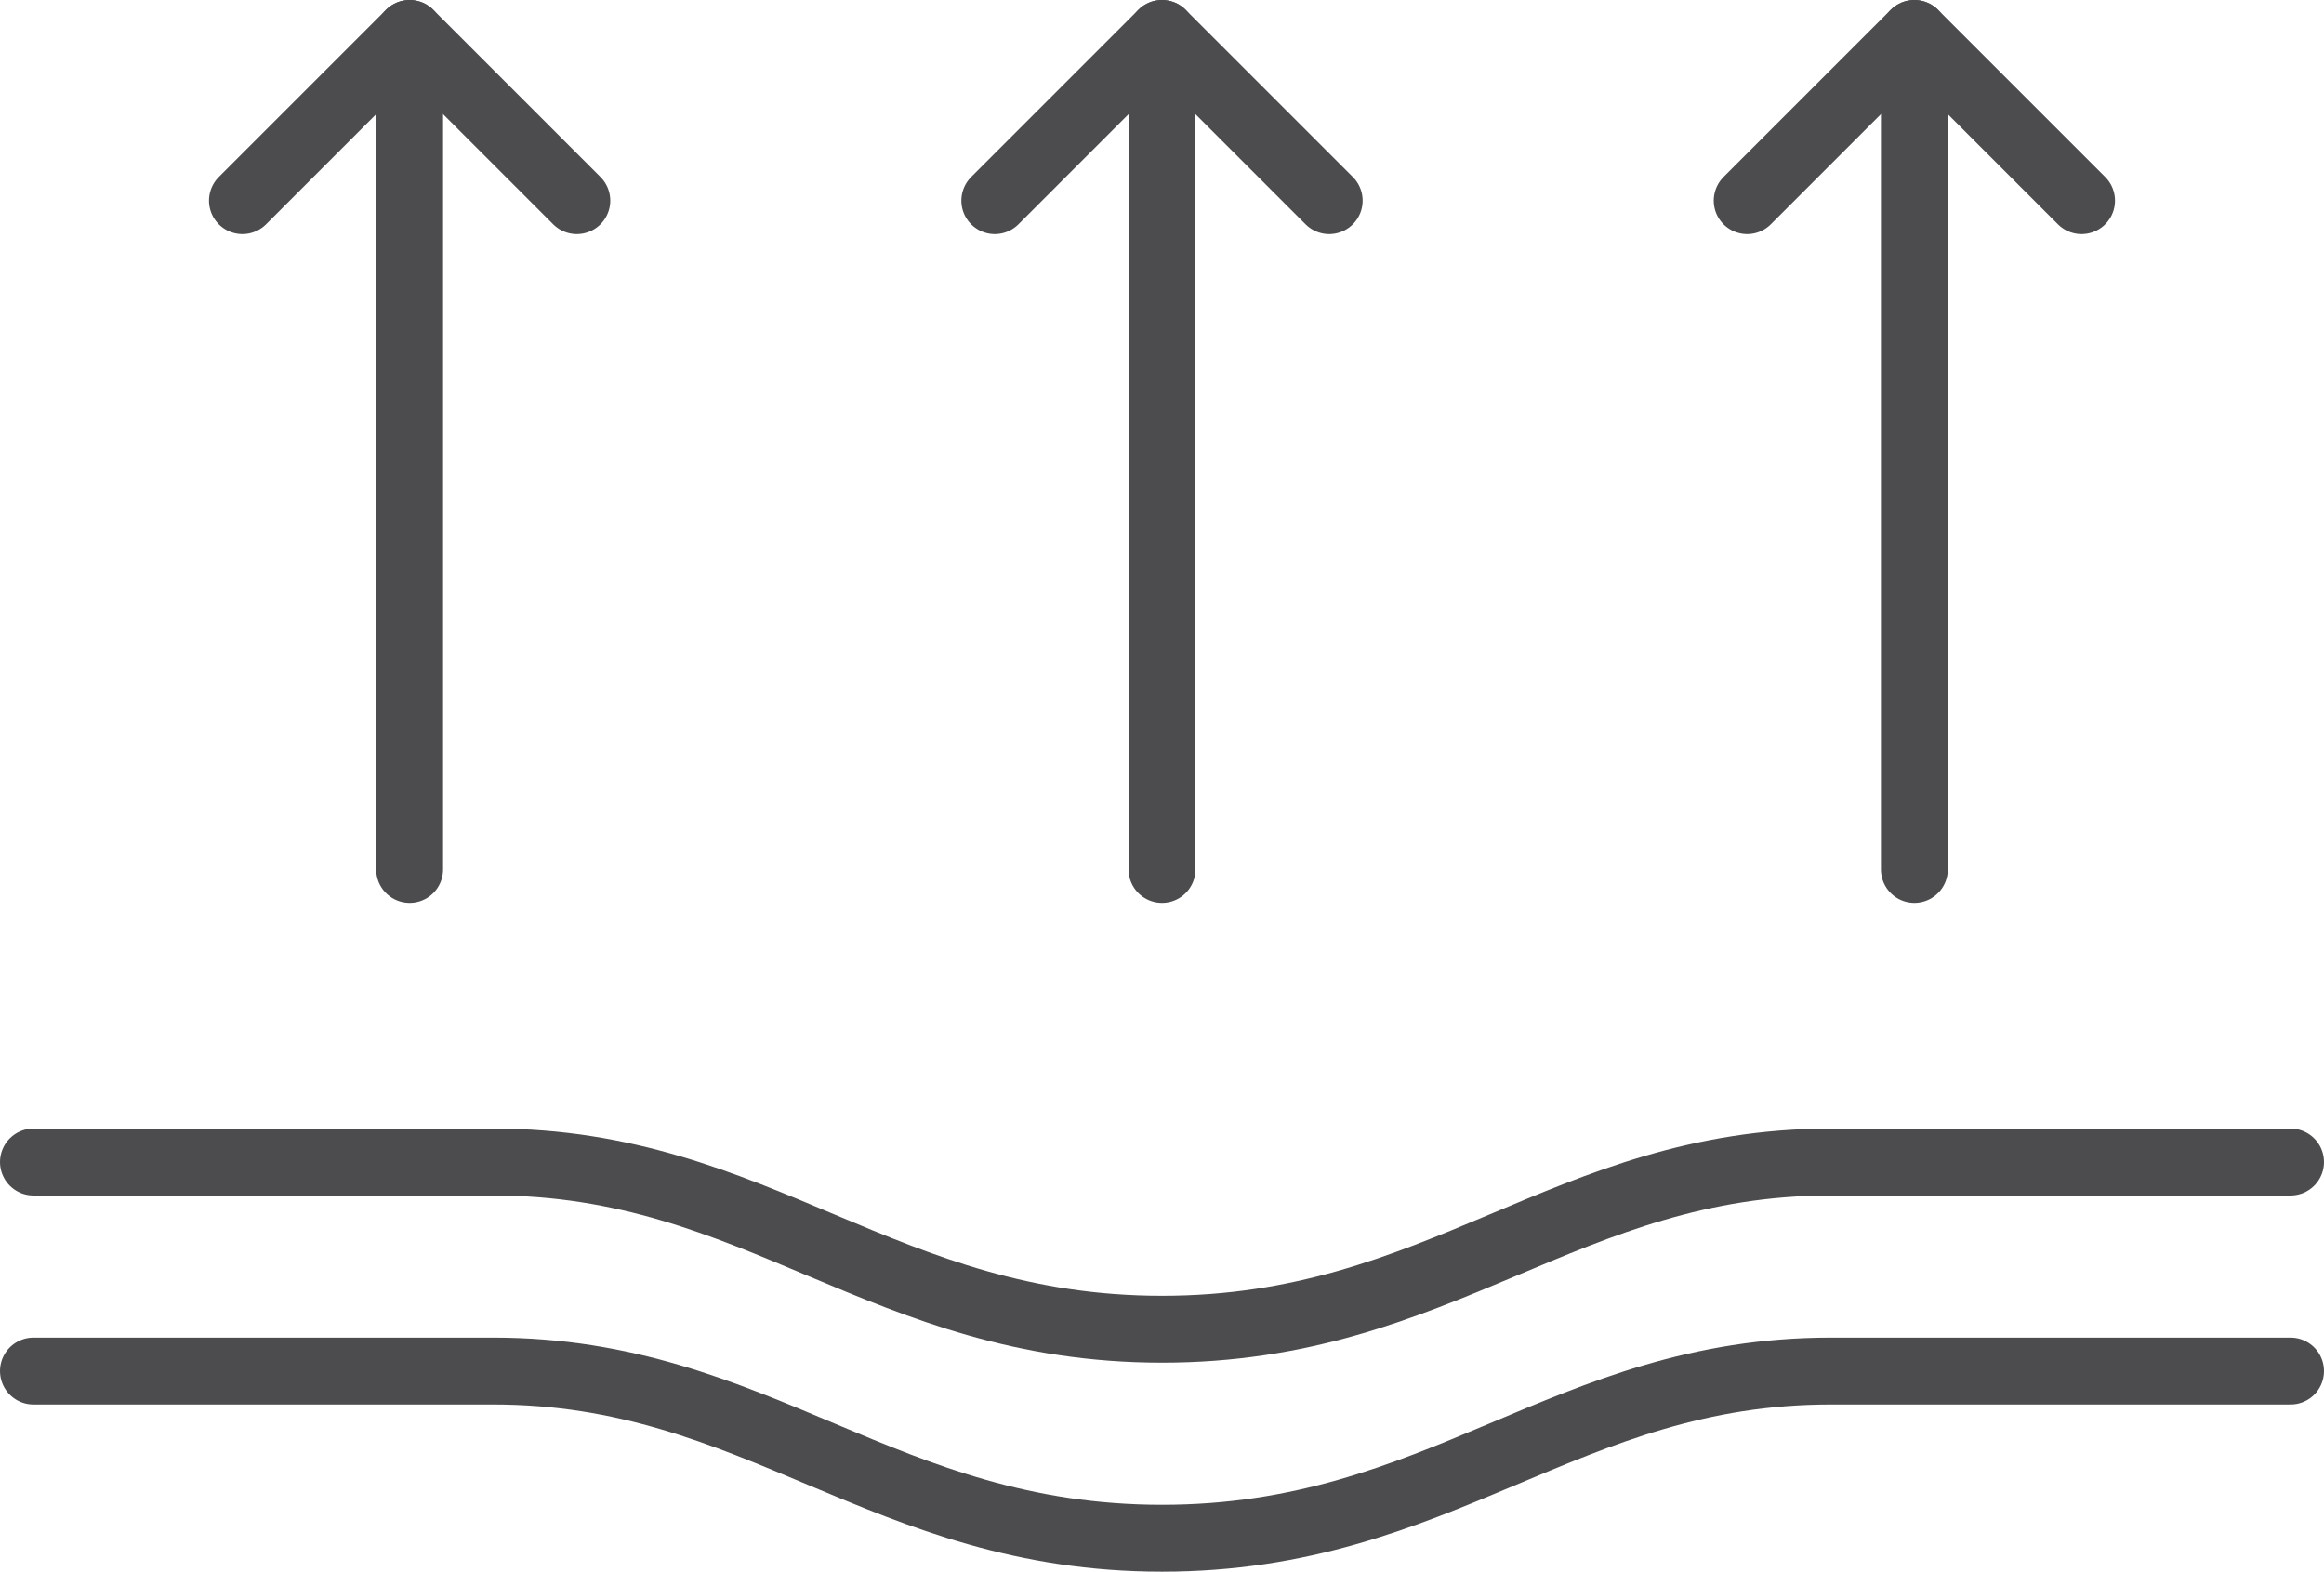 <svg xmlns="http://www.w3.org/2000/svg" viewBox="0 0 278 188"><defs><style>.cls-1{fill:none;stroke:#4c4c4e;stroke-linecap:round;stroke-linejoin:round;stroke-width:8px;}</style></defs><g id="Layer_2" data-name="Layer 2"><g id="Icons"><polyline class="cls-1" points="209 24 229 4 249 24"></polyline><line class="cls-1" x1="229" y1="4" x2="229" y2="104"></line><polyline class="cls-1" points="119 24 139 4 159 24"></polyline><line class="cls-1" x1="139" y1="4" x2="139" y2="104"></line><polyline class="cls-1" points="29 24 49 4 69 24"></polyline><line class="cls-1" x1="49" y1="4" x2="49" y2="104"></line><path class="cls-1" d="M4,139H59c31.66,0,46.66,20,80,20s48.34-20,80-20h55"></path><path class="cls-1" d="M4,164H59c31.66,0,46.66,20,80,20s48.34-20,80-20h55"></path></g></g></svg>